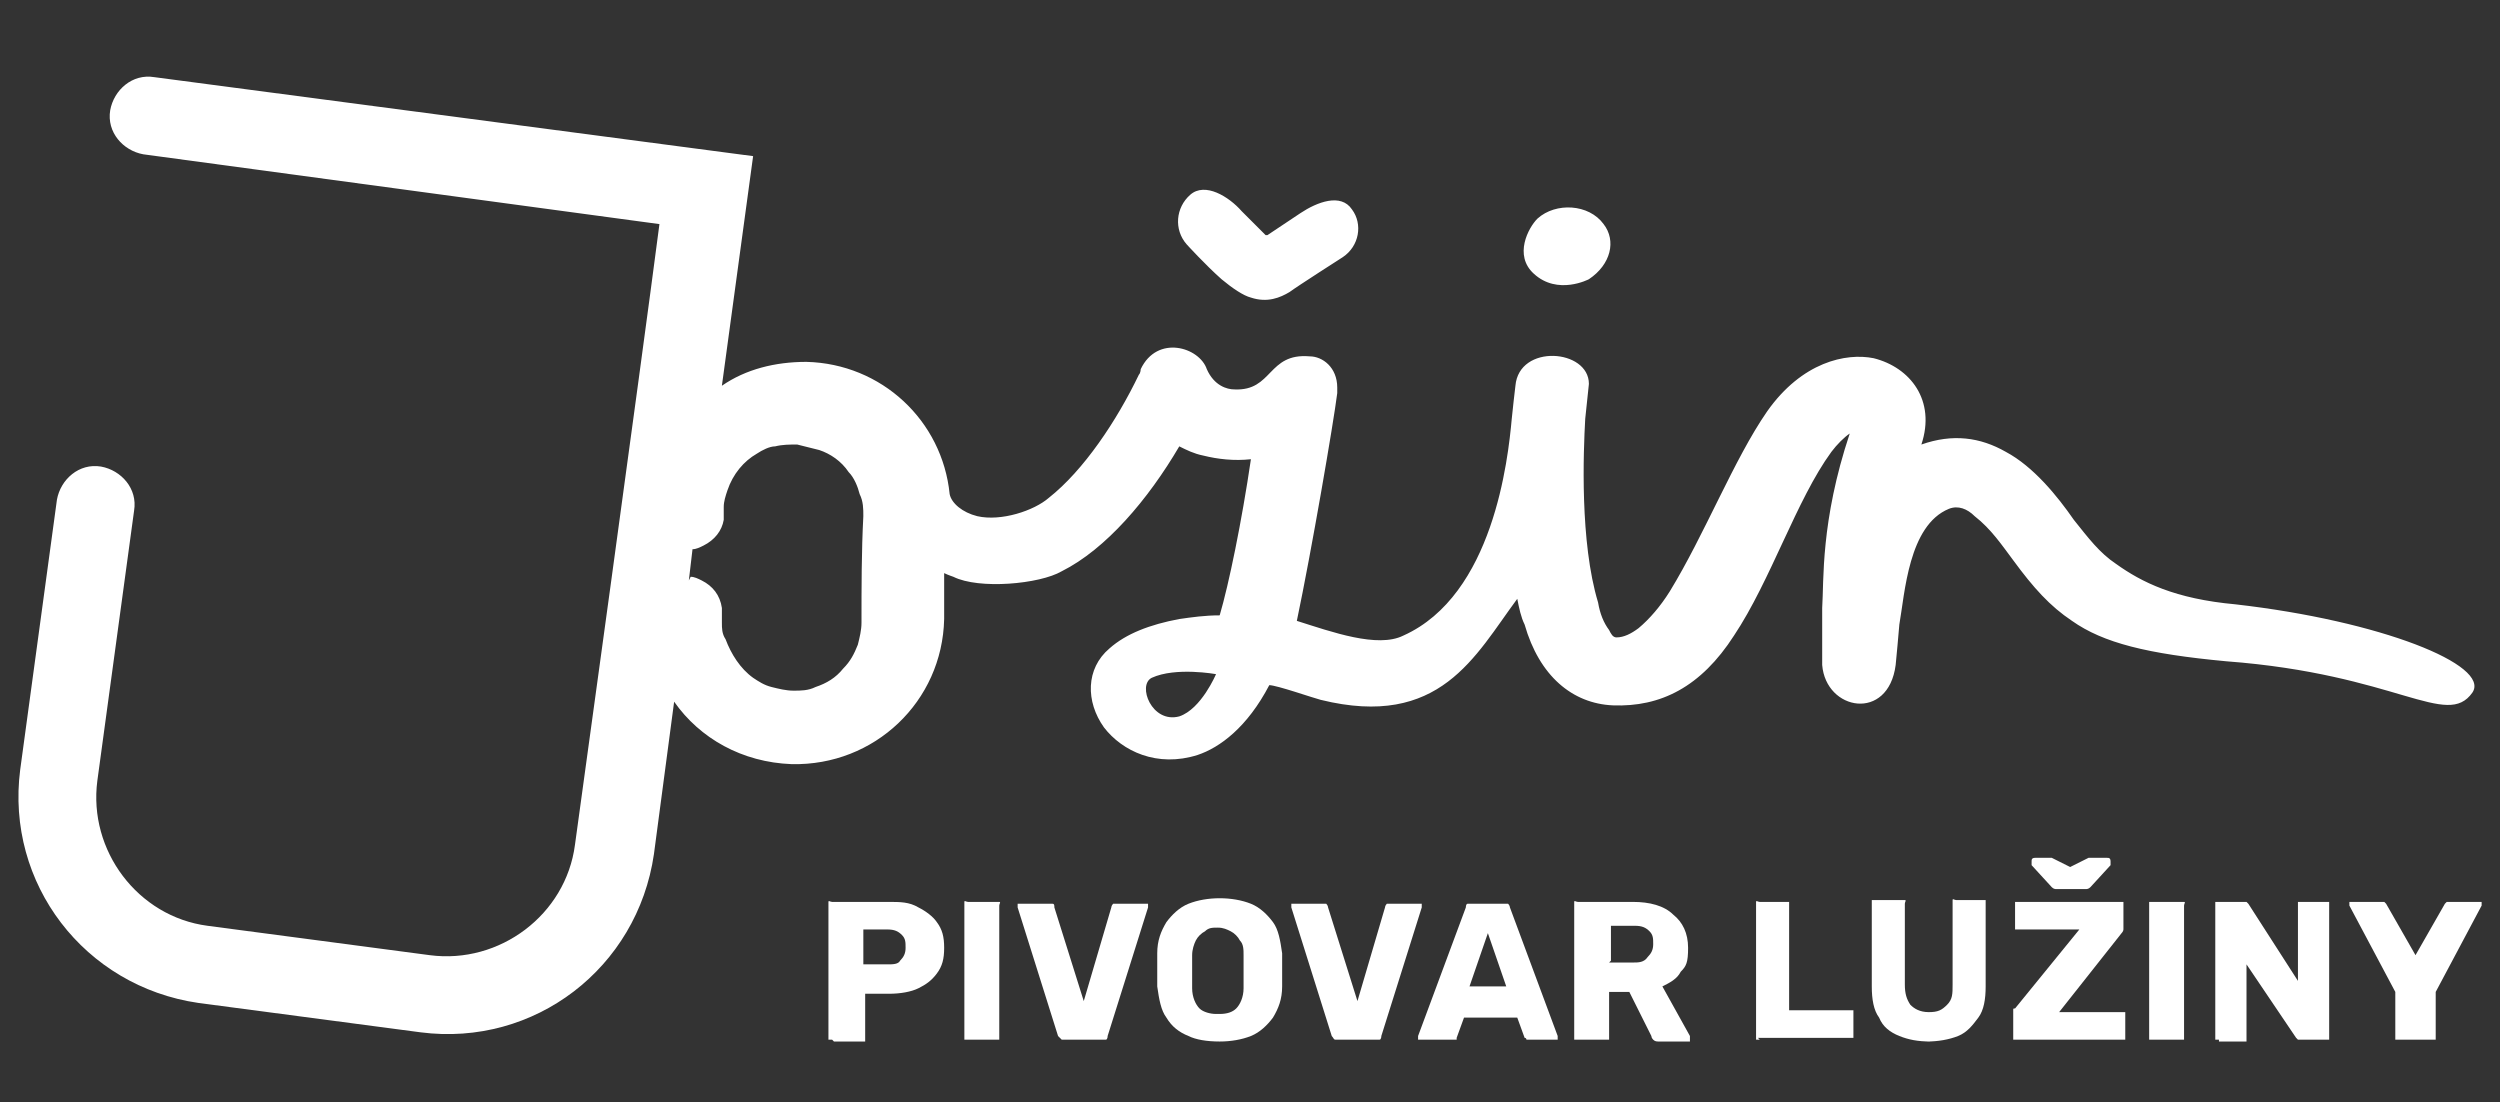<?xml version="1.0" encoding="UTF-8"?>
<svg id="loga" xmlns="http://www.w3.org/2000/svg" width="136.1" height="60" version="1.1" viewBox="0 0 136.1 60">
  <rect x="0" y="0" width="136.1" height="60" fill="#333333" stroke="none"/>
  <!-- Generator: Adobe Illustrator 29.0.1, SVG Export Plug-In . SVG Version: 2.1.0 Build 192)  -->
  <defs>
    <style>
      .st0, .st1 {
        fill: #fff;
      }

      .st1 {
        fill-rule: evenodd;
      }
    </style>
  </defs>
  <path class="st0" d="M47,52.5h1.3c.3,0,.6,0,.7-.2.2-.2.3-.4.3-.7s0-.5-.2-.7c-.2-.2-.4-.3-.8-.3h-1.3v2ZM45.3,56.6c0,0-.1,0-.2,0,0,0,0-.1,0-.2v-7.1c0,0,0-.1,0-.2s.1,0,.2,0h3.1c.6,0,1.1,0,1.6.3.4.2.8.5,1,.8.3.4.4.8.4,1.4s-.1,1-.4,1.4c-.3.4-.6.6-1,.8-.4.2-1,.3-1.6.3h-1.3v2.4c0,0,0,.1,0,.2,0,0-.1,0-.2,0h-1.5Z"/>
  <path class="st0" d="M52.7,56.6c0,0-.1,0-.2,0,0,0,0-.1,0-.2v-7.1c0,0,0-.1,0-.2s.1,0,.2,0h1.5c0,0,.1,0,.2,0s0,.1,0,.2v7.1c0,0,0,.1,0,.2,0,0-.1,0-.2,0h-1.5Z"/>
  <path class="st0" d="M58.1,56.6c-.1,0-.2,0-.3,0,0,0-.1-.1-.2-.2l-2.2-7s0,0,0,0c0,0,0-.1,0-.2,0,0,.1,0,.2,0h1.4c.1,0,.2,0,.3,0s.1.1.1.2l1.6,5.1,1.5-5.1c0,0,0-.1.1-.2,0,0,.2,0,.3,0h1.4c0,0,.1,0,.2,0,0,0,0,.1,0,.2s0,0,0,0l-2.2,7c0,0,0,.2-.1.2,0,0-.2,0-.3,0h-1.7Z"/>
  <path class="st0" d="M66.4,55.2c.4,0,.7-.1.9-.3.2-.2.4-.6.4-1.1,0-.3,0-.6,0-.9s0-.6,0-.9c0-.3,0-.6-.2-.8-.1-.2-.3-.4-.5-.5-.2-.1-.4-.2-.7-.2s-.5,0-.7.2c-.2.1-.4.3-.5.5-.1.2-.2.5-.2.8,0,.3,0,.6,0,.9s0,.6,0,.9c0,.5.2.9.4,1.1.2.2.6.3.9.3ZM66.4,56.7c-.7,0-1.3-.1-1.7-.3-.5-.2-.9-.5-1.2-1-.3-.4-.4-1-.5-1.7,0-.3,0-.6,0-.9s0-.6,0-.9c0-.7.2-1.2.5-1.7.3-.4.7-.8,1.2-1,.5-.2,1.1-.3,1.7-.3s1.2.1,1.7.3c.5.2.9.6,1.2,1,.3.4.4,1,.5,1.7,0,.3,0,.6,0,.9s0,.6,0,.9c0,.7-.2,1.2-.5,1.7-.3.4-.7.8-1.2,1-.5.2-1.1.3-1.7.3Z"/>
  <path class="st0" d="M73,56.6c-.1,0-.2,0-.3,0s-.1-.1-.2-.2l-2.2-7s0,0,0,0c0,0,0-.1,0-.2,0,0,.1,0,.2,0h1.4c.1,0,.2,0,.3,0,0,0,.1.1.1.2l1.6,5.1,1.5-5.1c0,0,0-.1.1-.2,0,0,.2,0,.3,0h1.4c0,0,.1,0,.2,0,0,0,0,.1,0,.2s0,0,0,0l-2.2,7c0,0,0,.2-.1.2s-.2,0-.3,0h-1.7Z"/>
  <path class="st0" d="M80,53.7h2l-1-2.9-1,2.9ZM77.4,56.6c0,0-.1,0-.2,0,0,0,0-.1,0-.2s0,0,0,0l2.6-7c0,0,0-.2.1-.2,0,0,.2,0,.3,0h1.6c.1,0,.2,0,.3,0,0,0,.1.1.1.2l2.6,7s0,0,0,0c0,0,0,.1,0,.2,0,0-.1,0-.2,0h-1.3c-.1,0-.2,0-.2,0,0,0,0-.1-.1-.1l-.4-1.1h-2.9l-.4,1.1s0,0,0,.1c0,0-.1,0-.3,0h-1.3Z"/>
  <path class="st0" d="M87.6,52.4h1.3c.3,0,.6,0,.8-.3.2-.2.3-.4.3-.7s0-.5-.2-.7c-.2-.2-.4-.3-.8-.3h-1.3v1.9ZM85.9,56.6c0,0-.1,0-.2,0,0,0,0-.1,0-.2v-7.1c0,0,0-.1,0-.2s.1,0,.2,0h3c.9,0,1.7.2,2.2.7.5.4.8,1,.8,1.8s-.1,1-.4,1.3c-.2.4-.6.6-1,.8l1.5,2.7s0,0,0,.1c0,0,0,.1,0,.2,0,0-.1,0-.2,0h-1.5c-.1,0-.2,0-.3-.1,0,0-.1-.1-.1-.2l-1.2-2.4h-1.1v2.4c0,0,0,.1,0,.2,0,0-.1,0-.2,0h-1.4Z"/>
  <path class="st0" d="M95.8,56.6c0,0-.1,0-.2,0,0,0,0-.1,0-.2v-7.1c0,0,0-.1,0-.2s.1,0,.2,0h1.4c0,0,.1,0,.2,0,0,0,0,.1,0,.2v5.7h3.3c0,0,.1,0,.2,0,0,0,0,.1,0,.2v1.1c0,0,0,.1,0,.2,0,0-.1,0-.2,0h-5Z"/>
  <path class="st0" d="M105.1,56.7c-.7,0-1.2-.1-1.7-.3-.5-.2-.9-.5-1.1-1-.3-.4-.4-1-.4-1.7v-4.5c0,0,0-.1,0-.2,0,0,.1,0,.2,0h1.4c0,0,.1,0,.2,0s0,.1,0,.2v4.4c0,.5.1.8.3,1.1.2.2.5.4,1,.4s.7-.1,1-.4.3-.6.3-1.1v-4.4c0,0,0-.1,0-.2s.1,0,.2,0h1.4c0,0,.1,0,.2,0,0,0,0,.1,0,.2v4.5c0,.7-.1,1.3-.4,1.7-.3.4-.6.8-1.1,1s-1.1.3-1.7.3Z"/>
  <path class="st0" d="M112.1,48.4c0,0-.1,0-.2,0,0,0-.1,0-.2-.1l-1.1-1.2c0,0,0-.1,0-.2,0-.1,0-.2.2-.2h.5c0,0,.1,0,.2,0,0,0,.1,0,.2,0l1,.5,1-.5c0,0,.1,0,.2,0,0,0,.1,0,.2,0h.6c.1,0,.2,0,.2.2s0,.1,0,.2l-1.1,1.2c0,0-.1.1-.2.1,0,0-.1,0-.2,0h-.9ZM109.8,56.6c0,0-.1,0-.2,0,0,0,0-.1,0-.2v-1.1c0-.1,0-.2,0-.3s0-.1.1-.1l3.5-4.3h-3.3c0,0-.1,0-.2,0,0,0,0-.1,0-.2v-1.1c0,0,0-.1,0-.2,0,0,.1,0,.2,0h5.5c0,0,.1,0,.2,0,0,0,0,.1,0,.2v1.1c0,0,0,.1,0,.2,0,0,0,.1-.1.2l-3.4,4.3h3.4c0,0,.1,0,.2,0,0,0,0,.1,0,.2v1.1c0,0,0,.1,0,.2,0,0-.1,0-.2,0h-5.7Z"/>
  <path class="st0" d="M117.2,56.6c0,0-.1,0-.2,0,0,0,0-.1,0-.2v-7.1c0,0,0-.1,0-.2,0,0,.1,0,.2,0h1.5c0,0,.1,0,.2,0s0,.1,0,.2v7.1c0,0,0,.1,0,.2,0,0-.1,0-.2,0h-1.5Z"/>
  <path class="st0" d="M120.8,56.6c0,0-.1,0-.2,0,0,0,0-.1,0-.2v-7.1c0,0,0-.1,0-.2,0,0,.1,0,.2,0h1.2c.1,0,.2,0,.3,0,0,0,0,0,.1.1l2.7,4.2v-4.1c0,0,0-.1,0-.2,0,0,.1,0,.2,0h1.3c0,0,.1,0,.2,0,0,0,0,.1,0,.2v7.1c0,0,0,.1,0,.2,0,0-.1,0-.2,0h-1.2c-.1,0-.2,0-.3,0,0,0,0,0-.1-.1l-2.7-4v4c0,0,0,.1,0,.2,0,0-.1,0-.2,0h-1.3Z"/>
  <path class="st0" d="M130.6,56.6c0,0-.1,0-.2,0,0,0,0-.1,0-.2v-2.4l-2.5-4.7s0,0,0,0c0,0,0,0,0,0,0,0,0-.1,0-.2,0,0,.1,0,.2,0h1.4c.1,0,.2,0,.3,0,0,0,.1.1.1.1l1.6,2.8,1.6-2.8s0,0,.1-.1c0,0,.1,0,.3,0h1.4c0,0,.1,0,.2,0,0,0,0,.1,0,.2s0,0,0,0c0,0,0,0,0,0l-2.5,4.7v2.4c0,0,0,.1,0,.2,0,0-.1,0-.2,0h-1.4Z"/>
  <path class="st1" d="M83.7,11.9c-.5.5-1.3,2-.2,3,1.3,1.2,3,.3,3,.3,1.2-.8,1.5-2.1.8-3-.8-1.1-2.6-1.2-3.6-.3ZM68.9,12.8l-1.3-1.3c-.7-.8-2-1.6-2.8-.9-.8.7-.9,1.9-.2,2.7,0,0,1,1.1,1.9,1.9.6.5,1.2.9,1.6,1,.9.3,1.6,0,2.1-.3.4-.3,2.9-1.9,2.9-1.9.9-.6,1.1-1.8.5-2.6-.6-.9-1.9-.4-2.8.2,0,0-.9.6-1.8,1.2ZM37.6,31.4c.2,0,.4.1.6.2.6.3,1,.8,1.1,1.5,0,.1,0,.2,0,.4,0,.1,0,.3,0,.4,0,.3,0,.6.2.9.3.8.8,1.6,1.5,2.1.3.2.6.4,1,.5.4.1.8.2,1.2.2.4,0,.8,0,1.2-.2.6-.2,1.1-.5,1.5-1,.4-.4.6-.8.8-1.3.1-.4.2-.8.2-1.2,0-1.9,0-3.9.1-5.8,0-.4,0-.8-.2-1.2-.1-.4-.3-.9-.6-1.2-.4-.6-1-1-1.6-1.2-.4-.1-.8-.2-1.2-.3-.4,0-.8,0-1.2.1-.3,0-.7.2-1,.4-.7.4-1.3,1.1-1.6,2-.1.3-.2.6-.2.9,0,.1,0,.3,0,.4,0,.1,0,.2,0,.3-.1.6-.5,1.1-1.1,1.4-.2.1-.4.2-.6.2h0s-.2,1.7-.2,1.7h0ZM66.2,36.7s-.8,1.9-2,2.3c-1.5.4-2.3-1.7-1.5-2.1,1.3-.6,3.5-.2,3.5-.2ZM51.4,31.2c.2.1.5.2.5.2,1.4.7,4.7.4,5.9-.3,2.4-1.2,4.7-3.9,6.4-6.8.4.2.8.4,1.3.5.8.2,1.7.3,2.6.2-.5,3.4-1.2,6.8-1.7,8.5-.8,0-1.5.1-2.2.2-1.6.3-2.9.8-3.8,1.6-1.3,1.1-1.3,2.9-.3,4.3,1,1.3,2.9,2.2,5.1,1.5,1.2-.4,2.7-1.5,3.9-3.8.4,0,2.4.7,2.8.8,6.5,1.6,8.4-2.4,10.7-5.5.1.5.2,1,.4,1.4.8,2.8,2.6,4.3,4.8,4.4,2.6.1,4.8-1,6.6-3.8,2-3,3.4-7.4,5.3-10,.3-.4.7-.8,1-1-1.6,4.8-1.4,8-1.5,9.5,0,.6,0,2.9,0,3.1.2,2.5,3.6,3.1,4,0,0,0,.2-2.1.2-2.2.3-1.7.5-5.4,2.7-6.3.5-.2,1,0,1.4.4.9.7,1.5,1.6,2.1,2.4,1.1,1.5,2,2.5,3.2,3.3,1.7,1.2,4.1,1.8,8.4,2.2,9.3.7,12,3.7,13.4,1.7,1-1.5-5-3.9-12.9-4.8-3.3-.3-5.1-1.2-6.5-2.2-.9-.6-1.5-1.4-2.3-2.4-.9-1.3-2.2-2.9-3.7-3.7-1.4-.8-2.9-1-4.6-.4.8-2.4-.6-4.2-2.6-4.7-1.5-.3-3.9.2-5.8,2.9-1.8,2.6-3.4,6.7-5.3,9.8-.5.8-1.1,1.5-1.7,2-.4.3-.8.5-1.2.5-.2,0-.3-.2-.4-.4-.3-.4-.5-.9-.6-1.5-1-3.3-.8-8.2-.7-10,0-.1.2-1.8.2-1.9,0-1.9-3.8-2.2-4,.1,0,0-.2,1.7-.2,1.8-.2,2.2-1,9.6-5.9,11.8-1.4.7-3.9-.2-5.8-.8.8-3.8,2-10.8,2.2-12.4,0-.2,0-.2,0-.3,0-1.1-.8-1.7-1.5-1.7-2.3-.2-2,1.9-4.1,1.8-.4,0-1.1-.2-1.5-1.1-.4-1.2-2.7-1.9-3.6,0,0,0,0,.2-.1.3-1.2,2.5-3,5.2-4.9,6.7-.8.7-2.6,1.3-3.9,1-.8-.2-1.4-.7-1.5-1.2-.4-4-3.7-7.1-7.8-7.2-1.7,0-3.3.4-4.6,1.3l1.7-12.5L8.4,4.2c-1.2-.2-2.2.7-2.4,1.8-.2,1.2.7,2.2,1.8,2.4l28.1,3.8c-1,7.7-4.6,33.8-4.6,33.8-.5,3.8-4.1,6.5-7.9,6l-12.1-1.6c-3.8-.5-6.5-4.1-6-7.9l2-14.7c.2-1.2-.7-2.2-1.8-2.4-1.2-.2-2.2.7-2.4,1.8l-2,14.7c-.8,6.2,3.5,11.8,9.7,12.7l12.1,1.6c6.2.8,11.8-3.5,12.7-9.7l1.1-8.3c1.4,2,3.7,3.3,6.4,3.4,4.5.1,8.2-3.4,8.3-7.9v-2.7Z"/>
</svg>